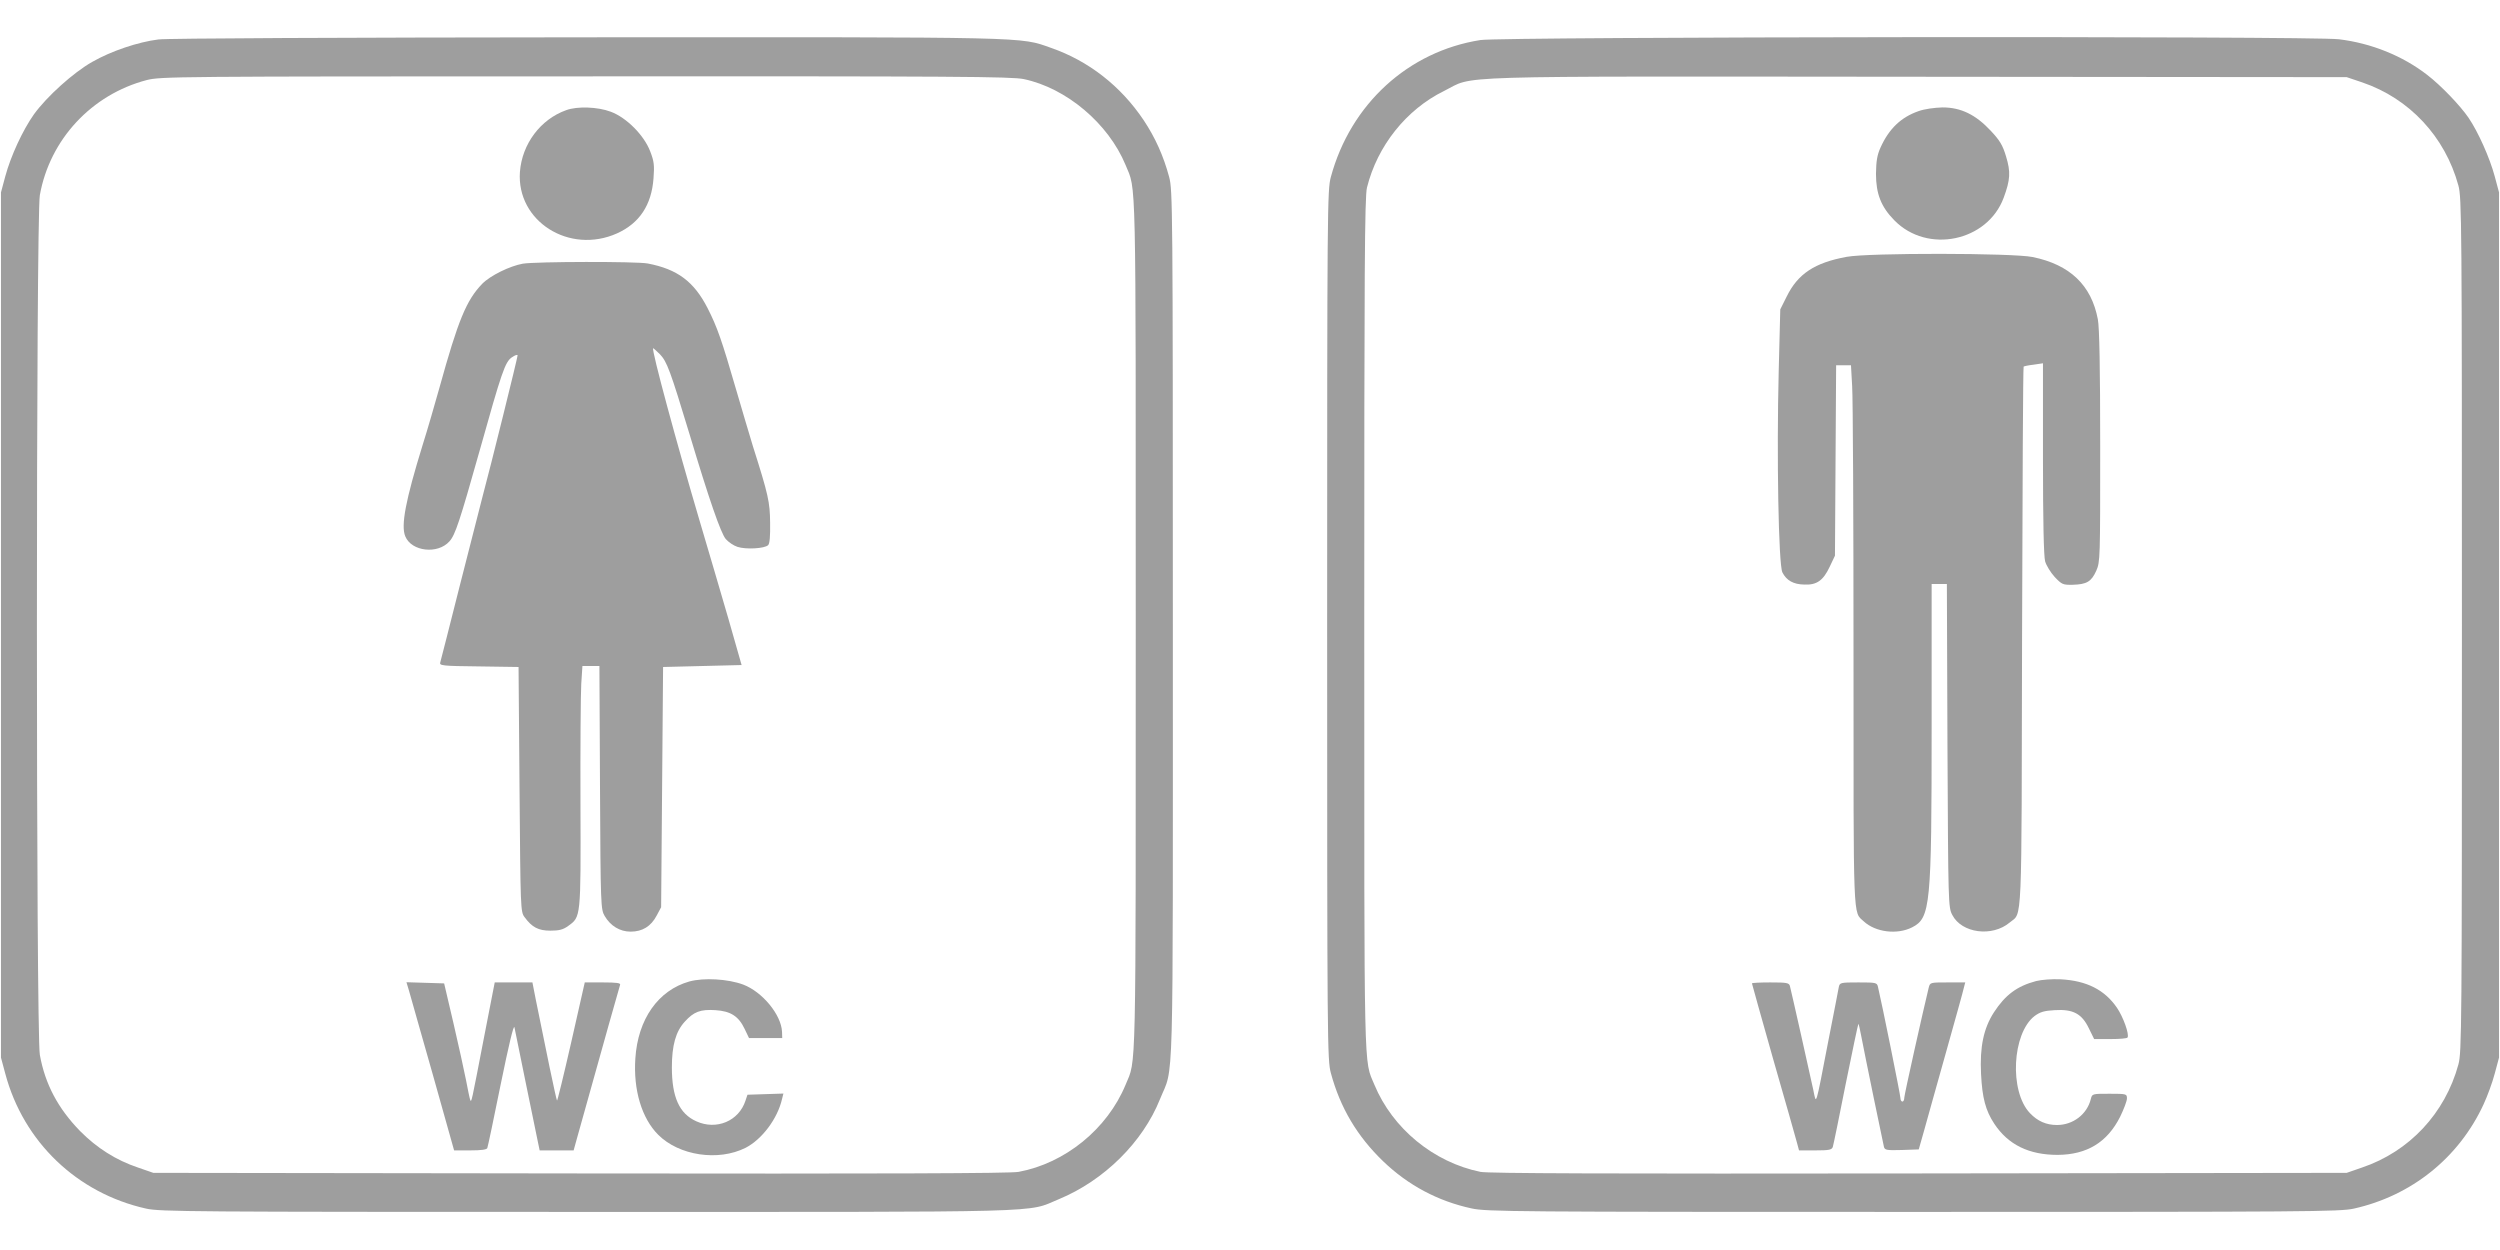 <?xml version="1.0" standalone="no"?>
<!DOCTYPE svg PUBLIC "-//W3C//DTD SVG 20010904//EN"
 "http://www.w3.org/TR/2001/REC-SVG-20010904/DTD/svg10.dtd">
<svg version="1.0" xmlns="http://www.w3.org/2000/svg"
 width="1280pt" height="640pt" viewBox="0 0 1280 640"
 preserveAspectRatio="xMidYMid meet">
<g transform="translate(0,640) scale(0.1,-0.1)"
fill="#9e9e9e" stroke="none">
<path d="M811 6198 c-104 -13 -241 -59 -339 -115 -97 -55 -232 -177 -298 -268
-58 -82 -119 -214 -147 -318 l-22 -82 0 -2215 0 -2215 22 -82 c93 -349 367
-612 721 -691 71 -16 233 -17 2257 -17 2422 0 2246 -5 2416 65 232 96 430 292
518 512 72 179 66 -46 66 2428 0 2144 -1 2228 -19 2294 -29 108 -71 201 -130
290 -117 175 -282 304 -475 371 -161 57 -84 55 -2381 54 -1233 -1 -2146 -5
-2189 -11z m4431 -203 c218 -46 433 -227 521 -440 55 -134 52 4 52 -2355 0
-2359 3 -2221 -52 -2354 -94 -227 -310 -402 -548 -446 -43 -8 -685 -10 -2245
-8 l-2185 3 -78 27 c-113 38 -211 100 -297 187 -113 116 -179 240 -206 390
-20 112 -20 4290 0 4402 51 285 265 515 547 589 72 18 131 19 2246 19 1908 1
2181 -1 2245 -14z"/>
<path d="M2899 5836 c-132 -47 -226 -173 -237 -316 -18 -253 253 -424 497
-315 115 52 177 145 187 282 5 66 3 87 -17 138 -31 82 -121 173 -202 203 -66
25 -171 29 -228 8z"/>
<path d="M2677 5050 c-67 -12 -167 -61 -208 -103 -81 -84 -123 -185 -219 -532
-23 -82 -61 -214 -86 -293 -88 -285 -112 -413 -89 -468 32 -78 166 -93 226
-26 30 33 53 104 154 462 114 407 131 456 165 480 17 12 30 16 30 10 0 -12
-139 -573 -179 -721 -11 -41 -63 -245 -116 -454 -53 -209 -98 -388 -101 -397
-5 -16 11 -18 198 -20 l203 -3 5 -627 c5 -613 5 -627 26 -654 38 -52 71 -69
132 -69 44 0 65 5 91 24 65 47 65 39 63 621 -1 289 1 567 4 618 l6 92 44 0 43
0 3 -622 c3 -608 4 -624 24 -658 30 -51 78 -80 133 -80 60 0 104 27 133 82
l23 43 5 615 5 615 201 5 201 5 -67 235 c-38 129 -104 357 -149 507 -116 392
-246 872 -237 880 1 1 17 -13 35 -31 36 -38 52 -81 152 -411 100 -333 159
-504 185 -535 14 -16 41 -34 60 -40 43 -14 139 -9 157 9 8 8 11 45 10 114 -1
107 -9 143 -88 392 -20 66 -59 197 -86 290 -73 252 -97 321 -146 417 -70 137
-155 200 -307 229 -59 11 -571 10 -639 -1z"/>
<path d="M3530 1375 c-160 -45 -264 -193 -277 -394 -11 -162 33 -307 117 -391
107 -107 307 -137 447 -67 84 43 164 149 187 250 l7 28 -92 -3 -92 -3 -10 -30
c-34 -105 -149 -153 -252 -106 -87 39 -125 124 -125 276 0 113 20 184 66 234
46 51 80 64 157 59 78 -5 119 -31 150 -97 l22 -46 85 0 85 0 -1 32 c-4 88
-101 205 -199 242 -78 29 -201 36 -275 16z"/>
<path d="M2094 1328 c7 -24 61 -217 122 -430 l109 -388 83 0 c57 0 84 4 87 12
3 7 34 155 69 328 41 200 66 306 70 290 3 -14 28 -137 56 -275 28 -137 56
-274 62 -302 l11 -53 87 0 87 0 16 58 c149 533 218 779 222 790 3 9 -18 12
-88 12 l-93 0 -69 -305 c-38 -167 -71 -302 -73 -300 -4 3 -62 283 -109 518
l-17 87 -96 0 -97 0 -53 -272 c-68 -352 -66 -346 -73 -328 -3 8 -12 53 -21
100 -9 47 -38 177 -64 290 l-48 205 -96 3 -97 3 13 -43z"/>
<path d="M7580 6195 c-370 -58 -665 -328 -766 -701 -18 -66 -19 -150 -19
-2294 0 -2144 1 -2228 19 -2294 48 -178 135 -324 268 -452 128 -123 281 -204
452 -241 76 -17 220 -18 2261 -18 2024 0 2186 1 2257 17 296 66 538 261 664
534 19 41 45 111 57 157 l22 82 0 2215 0 2215 -22 82 c-25 94 -85 228 -134
300 -44 64 -141 165 -211 219 -126 98 -287 163 -453 183 -143 17 -4282 13
-4395 -4z m4515 -217 c241 -82 424 -278 492 -528 17 -61 18 -184 18 -2250 0
-2066 -1 -2189 -18 -2250 -68 -250 -251 -446 -494 -528 l-78 -27 -2190 -3
c-1596 -2 -2205 0 -2245 8 -240 49 -450 222 -543 446 -55 133 -52 -5 -52 2354
0 1823 2 2194 14 2240 53 213 201 399 394 494 164 81 -46 75 2417 73 l2205 -2
80 -27z"/>
<path d="M9823 5831 c-89 -31 -151 -89 -195 -187 -17 -38 -22 -68 -23 -134 0
-102 26 -169 94 -238 169 -173 477 -109 560 116 34 92 36 132 12 211 -17 57
-32 82 -77 130 -78 84 -154 121 -248 121 -41 -1 -93 -8 -123 -19z"/>
<path d="M9455 5085 c-164 -30 -250 -87 -307 -203 l-33 -66 -8 -316 c-11 -433
-1 -993 19 -1031 21 -41 56 -61 112 -62 64 -3 97 21 130 91 l27 57 3 488 3
487 38 0 38 0 6 -107 c4 -58 7 -682 7 -1385 0 -1380 -3 -1304 52 -1355 60 -56
171 -70 248 -31 94 48 100 109 100 1033 l0 725 39 0 39 0 3 -827 c4 -813 4
-829 25 -868 48 -93 204 -114 294 -38 65 54 60 -52 63 1463 2 759 5 1381 8
1383 2 2 25 7 52 10 l47 7 0 -488 c0 -317 4 -501 11 -526 6 -21 28 -57 49 -80
37 -39 42 -41 93 -40 71 2 95 16 120 72 20 46 20 61 20 637 0 400 -4 609 -12
650 -33 175 -143 280 -334 319 -100 21 -841 22 -952 1z"/>
<path d="M10425 1377 c-98 -26 -158 -71 -216 -160 -53 -82 -73 -177 -66 -316
6 -122 23 -187 68 -255 71 -107 177 -159 324 -159 150 1 254 64 320 195 19 39
35 81 35 94 0 23 -2 24 -89 24 -89 0 -89 0 -96 -27 -19 -78 -91 -133 -173
-133 -55 0 -99 19 -139 61 -106 112 -91 408 24 497 29 21 49 27 103 30 94 6
139 -18 175 -93 l27 -55 84 0 c45 0 85 3 87 8 10 16 -22 105 -54 152 -63 92
-155 139 -289 146 -43 2 -97 -2 -125 -9z"/>
<path d="M8970 1365 c0 -2 49 -177 109 -389 61 -211 115 -403 121 -425 l11
-41 84 0 c71 0 84 3 89 18 3 9 33 154 66 322 34 168 63 306 65 308 1 1 8 -26
14 -60 19 -100 112 -551 117 -571 5 -16 16 -17 92 -15 l86 3 27 95 c14 52 65
232 112 400 47 168 89 317 92 333 l7 27 -90 0 c-90 0 -90 0 -97 -27 -29 -119
-125 -548 -125 -563 0 -11 -4 -20 -10 -20 -5 0 -10 8 -10 19 0 15 -95 486
-115 569 -5 21 -10 22 -100 22 -90 0 -95 -1 -100 -22 -2 -13 -27 -140 -55
-283 -66 -342 -60 -323 -76 -245 -16 75 -113 507 -120 533 -5 15 -18 17 -100
17 -52 0 -94 -2 -94 -5z"/>
</g>
</svg>
